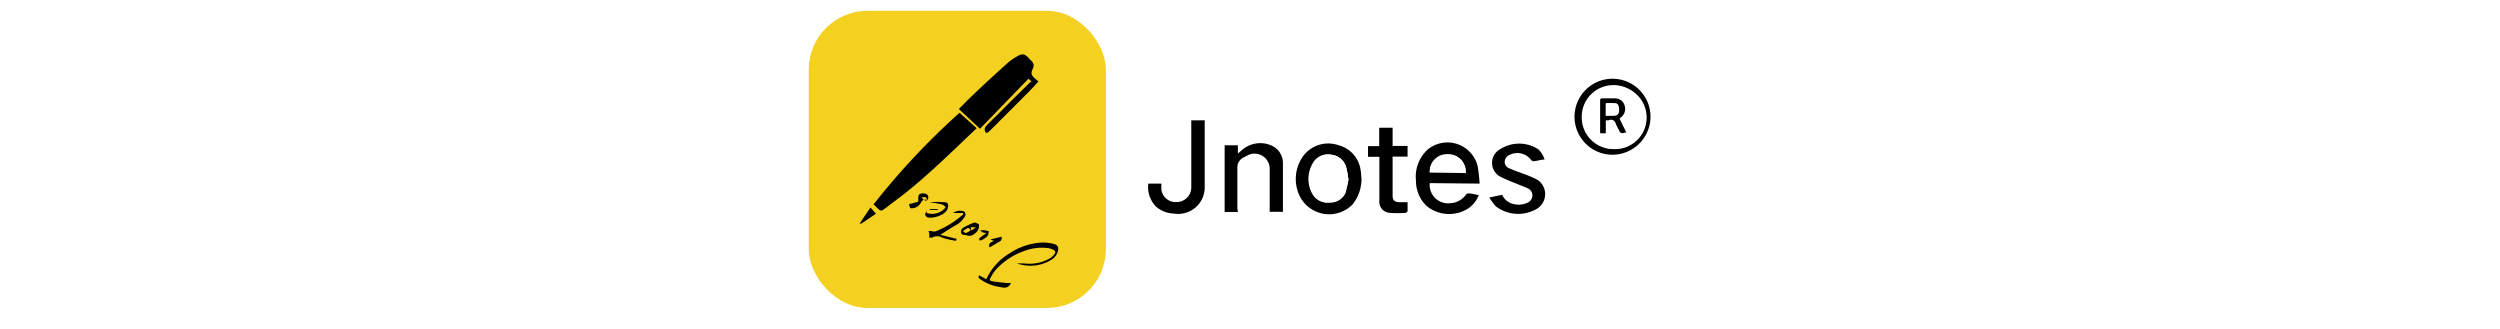 <svg id="图层_1" data-name="图层 1" xmlns="http://www.w3.org/2000/svg" viewBox="0 0 145.41 19.12"><defs><style>.cls-1{fill:#fff;}.cls-2{fill:#f4d020;isolation:isolate;}</style></defs><rect class="cls-1" width="145.41" height="19.12"/><rect class="cls-2" x="47.04" y="0.63" width="17.28" height="17.28" rx="3.42"/><path d="M60,4.74l-.18-.16L57,7.49,55.77,6.34c.2-.2.39-.4.59-.59C57.13,5,57.9,4.3,58.69,3.59a3.82,3.82,0,0,1,.64-.4h0c.32-.11.46.16.64.33a.37.37,0,0,1,.11.46c-.13.27-.11.38.12.59l.2.17c-.21.23-.4.44-.6.64L57.58,7.6l0,0c-.08.06-.17.2-.27.07a.32.32,0,0,1,0-.29c.22-.24.46-.47.7-.7.62-.63,1.25-1.25,1.88-1.87Z"/><path d="M50.81,11.89a41.81,41.81,0,0,1,5-5.33l1,.9-.27.25c-1.27,1.21-2.53,2.44-3.91,3.54l-1.17.89c-.19.14-.24.14-.39,0Z"/><path d="M83.16,10.65a1.07,1.07,0,0,0,1.18,1.17,1.2,1.2,0,0,0,.93-.5.17.17,0,0,1,.13-.07c.2,0,.4.06.61.1a1.66,1.66,0,0,1-.59.76A2.07,2.07,0,0,1,83,12a2,2,0,0,1-.64-1.48,2.14,2.14,0,0,1,.7-1.84,1.81,1.81,0,0,1,2.89,1,9.57,9.57,0,0,1,.11,1Zm0-.61h2.09a1,1,0,0,0-1-1.07A1,1,0,0,0,83.16,10Z"/><path d="M79.19,10.39a2.36,2.36,0,0,1-.51,1.49,1.91,1.91,0,0,1-3.1-.51A2.27,2.27,0,0,1,75.86,9a1.81,1.81,0,0,1,2-.55A1.73,1.73,0,0,1,79.14,9.9C79.17,10.06,79.17,10.22,79.19,10.39Zm-.76.06a6.19,6.19,0,0,0-.11-.63A1,1,0,0,0,77.44,9a1,1,0,0,0-1.07.53,1.79,1.79,0,0,0,0,1.74,1,1,0,0,0,1,.5.93.93,0,0,0,.9-.57A7.21,7.21,0,0,0,78.43,10.45Z"/><path d="M72,12.33h-.77V8.45H72v.48l.27-.23a1.61,1.61,0,0,1,1.6-.27,1.11,1.11,0,0,1,.75,1.07c0,.84,0,1.68,0,2.53v.29h-.77c0-.06,0-.13,0-.2V9.86a.88.88,0,0,0-1.31-.81l-.15.08a.66.66,0,0,0-.42.67c0,.77,0,1.55,0,2.32Z"/><path d="M89.84,9.28c-.22,0-.42.08-.63.1a.19.19,0,0,1-.15-.07A1,1,0,0,0,87.82,9a.46.46,0,0,0-.3.4.39.39,0,0,0,.27.39c.26.12.53.21.8.31a7.07,7.07,0,0,1,.84.36,1,1,0,0,1,0,1.66A2.15,2.15,0,0,1,87,12a4.51,4.51,0,0,1-.38-.51l.75-.16a.93.93,0,0,0,.64.53,1.19,1.19,0,0,0,.79-.05.48.48,0,0,0,.33-.42.45.45,0,0,0-.28-.44c-.24-.11-.5-.2-.75-.31a9.1,9.1,0,0,1-.85-.37.91.91,0,0,1,0-1.59,2.05,2.05,0,0,1,2.22,0A1.4,1.4,0,0,1,89.84,9.28Z"/><path d="M66.79,10.68h.76c0,.11,0,.23,0,.34a.83.83,0,0,0,.89.73.85.85,0,0,0,.85-.84c0-.11,0-.23,0-.34V7h.78a.25.25,0,0,1,0,.07c0,1.27,0,2.54,0,3.81a1.54,1.54,0,0,1-1.8,1.54A1.64,1.64,0,0,1,67.22,12,1.63,1.63,0,0,1,66.79,10.68Z"/><path d="M80.23,9.12h-.66V8.5h.65V7.43H81V8.49h.87v.62H81a.89.89,0,0,0,0,.15v2.12c0,.26.11.37.38.38l.49,0c0,.17,0,.35,0,.53,0,0-.07.09-.11.09a5.78,5.78,0,0,1-.93,0,.64.64,0,0,1-.6-.7c0-.75,0-1.5,0-2.25Z"/><path d="M93.82,9A2.21,2.21,0,1,1,96,6.77,2.22,2.22,0,0,1,93.82,9Zm0-.37A1.84,1.84,0,1,0,92,6.82,1.84,1.84,0,0,0,93.8,8.67Z"/><path d="M57.37,16.24a3.39,3.39,0,0,1,1.36-1.51,3.71,3.71,0,0,1,1.85-.62,2.53,2.53,0,0,1,.72.08c.24.06.3.23.22.46a.81.81,0,0,1-.37.46,2.31,2.31,0,0,1-2,.21h.41A2.4,2.4,0,0,0,61.11,15c.12-.09.28-.25.27-.35s-.26-.2-.42-.22a2.86,2.86,0,0,0-1.39.17,4,4,0,0,0-1.66,1.1,2.63,2.63,0,0,0-.31.48c-.06.08,0,.16.06.17.29.05.58.08.87.11,0,0,.07,0,.1,0h.17c-.16.35-.42.28-.66.23a2.65,2.65,0,0,1-1.08-.42c-.09-.06-.21-.14-.1-.25Z"/><path d="M54.05,13.82l0-.26L54,13.44c.08,0,.14,0,.16,0s.2.06.3,0a5.34,5.34,0,0,0,1.48-.9.6.6,0,0,0,.08-.08s0,0,0-.07l-.59,0a.7.7,0,0,1,.65-.09.24.24,0,0,1,0,.35,1.21,1.21,0,0,1-.39.39c-.34.19-.66.4-1,.62l.94.23c0,.11,0,.13-.13.1a4.2,4.2,0,0,1-.7-.17.57.57,0,0,0-.58,0h-.13Z"/><path d="M53.88,12.38A1,1,0,0,0,55,12.06c-.13-.17-.13-.17-.92-.3a5.61,5.61,0,0,1,.82,0c.26,0,.29.14.21.39s-.46.43-.78.49a.8.8,0,0,1-.38,0,.22.22,0,0,1-.14-.18c0-.07.08-.14.13-.22l0,0Z"/><path d="M56.7,12.94c.11.05.25.09.24.11a.6.6,0,0,1-.09.39c-.17.17-.36.37-.66.23h0c-.12,0-.25,0-.29-.13a.29.29,0,0,1,.17-.32C56.27,13.11,56.5,13,56.7,12.94Zm-.26.47v-.07s-.12-.1-.15-.08a1.49,1.49,0,0,0-.29.2c.06,0,.13.1.18.09A1,1,0,0,0,56.44,13.41Zm.06,0,.27-.19,0,0h-.31Z"/><path d="M53.71,11.6c0,.05-.12.1-.14.17a.6.6,0,0,1-.62.34s-.06-.13-.07-.2.09-.05.14-.07l.39-.11s0-.11,0-.16,0-.26.1-.29a.5.5,0,0,1,.36,0,.22.22,0,0,1,.1.3c0,.06-.12.09-.18.13l0-.05.1,0-.16-.05.2,0c-.07-.16-.1-.16-.33-.13Z"/><path d="M50.63,12.07l.32.36-.86.58L50,13Z"/><path d="M57.56,14.39c-.1-.26.09-.29.25-.38l-.21-.08v0l.65-.16a.23.23,0,0,1-.15.3Z"/><path d="M57,13.39h.23a2.3,2.3,0,0,1,.28.06.66.66,0,0,1-.08.29,1.51,1.51,0,0,1-.36.24s-.1,0-.1,0a.14.14,0,0,1,0-.13c.11-.09.23-.17.4-.29L57,13.48l.15,0Z"/><path d="M54.55,12.21l-.47,0v-.05h.47Z"/><path class="cls-1" d="M83.16,10A1,1,0,0,1,84.25,9a1,1,0,0,1,1,1.07Z"/><path class="cls-1" d="M78.43,10.45a7.21,7.21,0,0,1-.2.76.93.93,0,0,1-.9.57,1,1,0,0,1-1-.5,1.79,1.79,0,0,1,0-1.74A1,1,0,0,1,77.44,9a1,1,0,0,1,.88.81A6.19,6.19,0,0,1,78.43,10.45Z"/><path class="cls-1" d="M93.8,8.67a1.84,1.84,0,0,1,0-3.67,1.84,1.84,0,1,1,0,3.67ZM93.4,7l.16,0a.28.28,0,0,1,.36.22,2.81,2.81,0,0,0,.17.35c.11.25.15.26.45.18l-.38-.78,0-.05a.61.61,0,0,0,.29-.71.57.57,0,0,0-.57-.44c-.24,0-.49,0-.74,0-.1,0-.12.06-.12.15V7.74h.33Z"/><path d="M93.4,7v.75h-.33V5.87c0-.09,0-.15.12-.15.25,0,.5,0,.74,0a.57.57,0,0,1,.57.44.61.61,0,0,1-.29.71l0,.05.38.78c-.3.08-.34.07-.45-.18a2.81,2.81,0,0,1-.17-.35A.28.28,0,0,0,93.56,7Zm0-.27a4.56,4.56,0,0,0,.54,0,.27.27,0,0,0,.23-.32c0-.16-.06-.3-.23-.33a4.63,4.63,0,0,0-.54,0Z"/><path class="cls-1" d="M93.4,6.72V6a4.63,4.63,0,0,1,.54,0c.17,0,.23.17.23.33a.27.27,0,0,1-.23.32A4.56,4.56,0,0,1,93.4,6.72Z"/></svg>